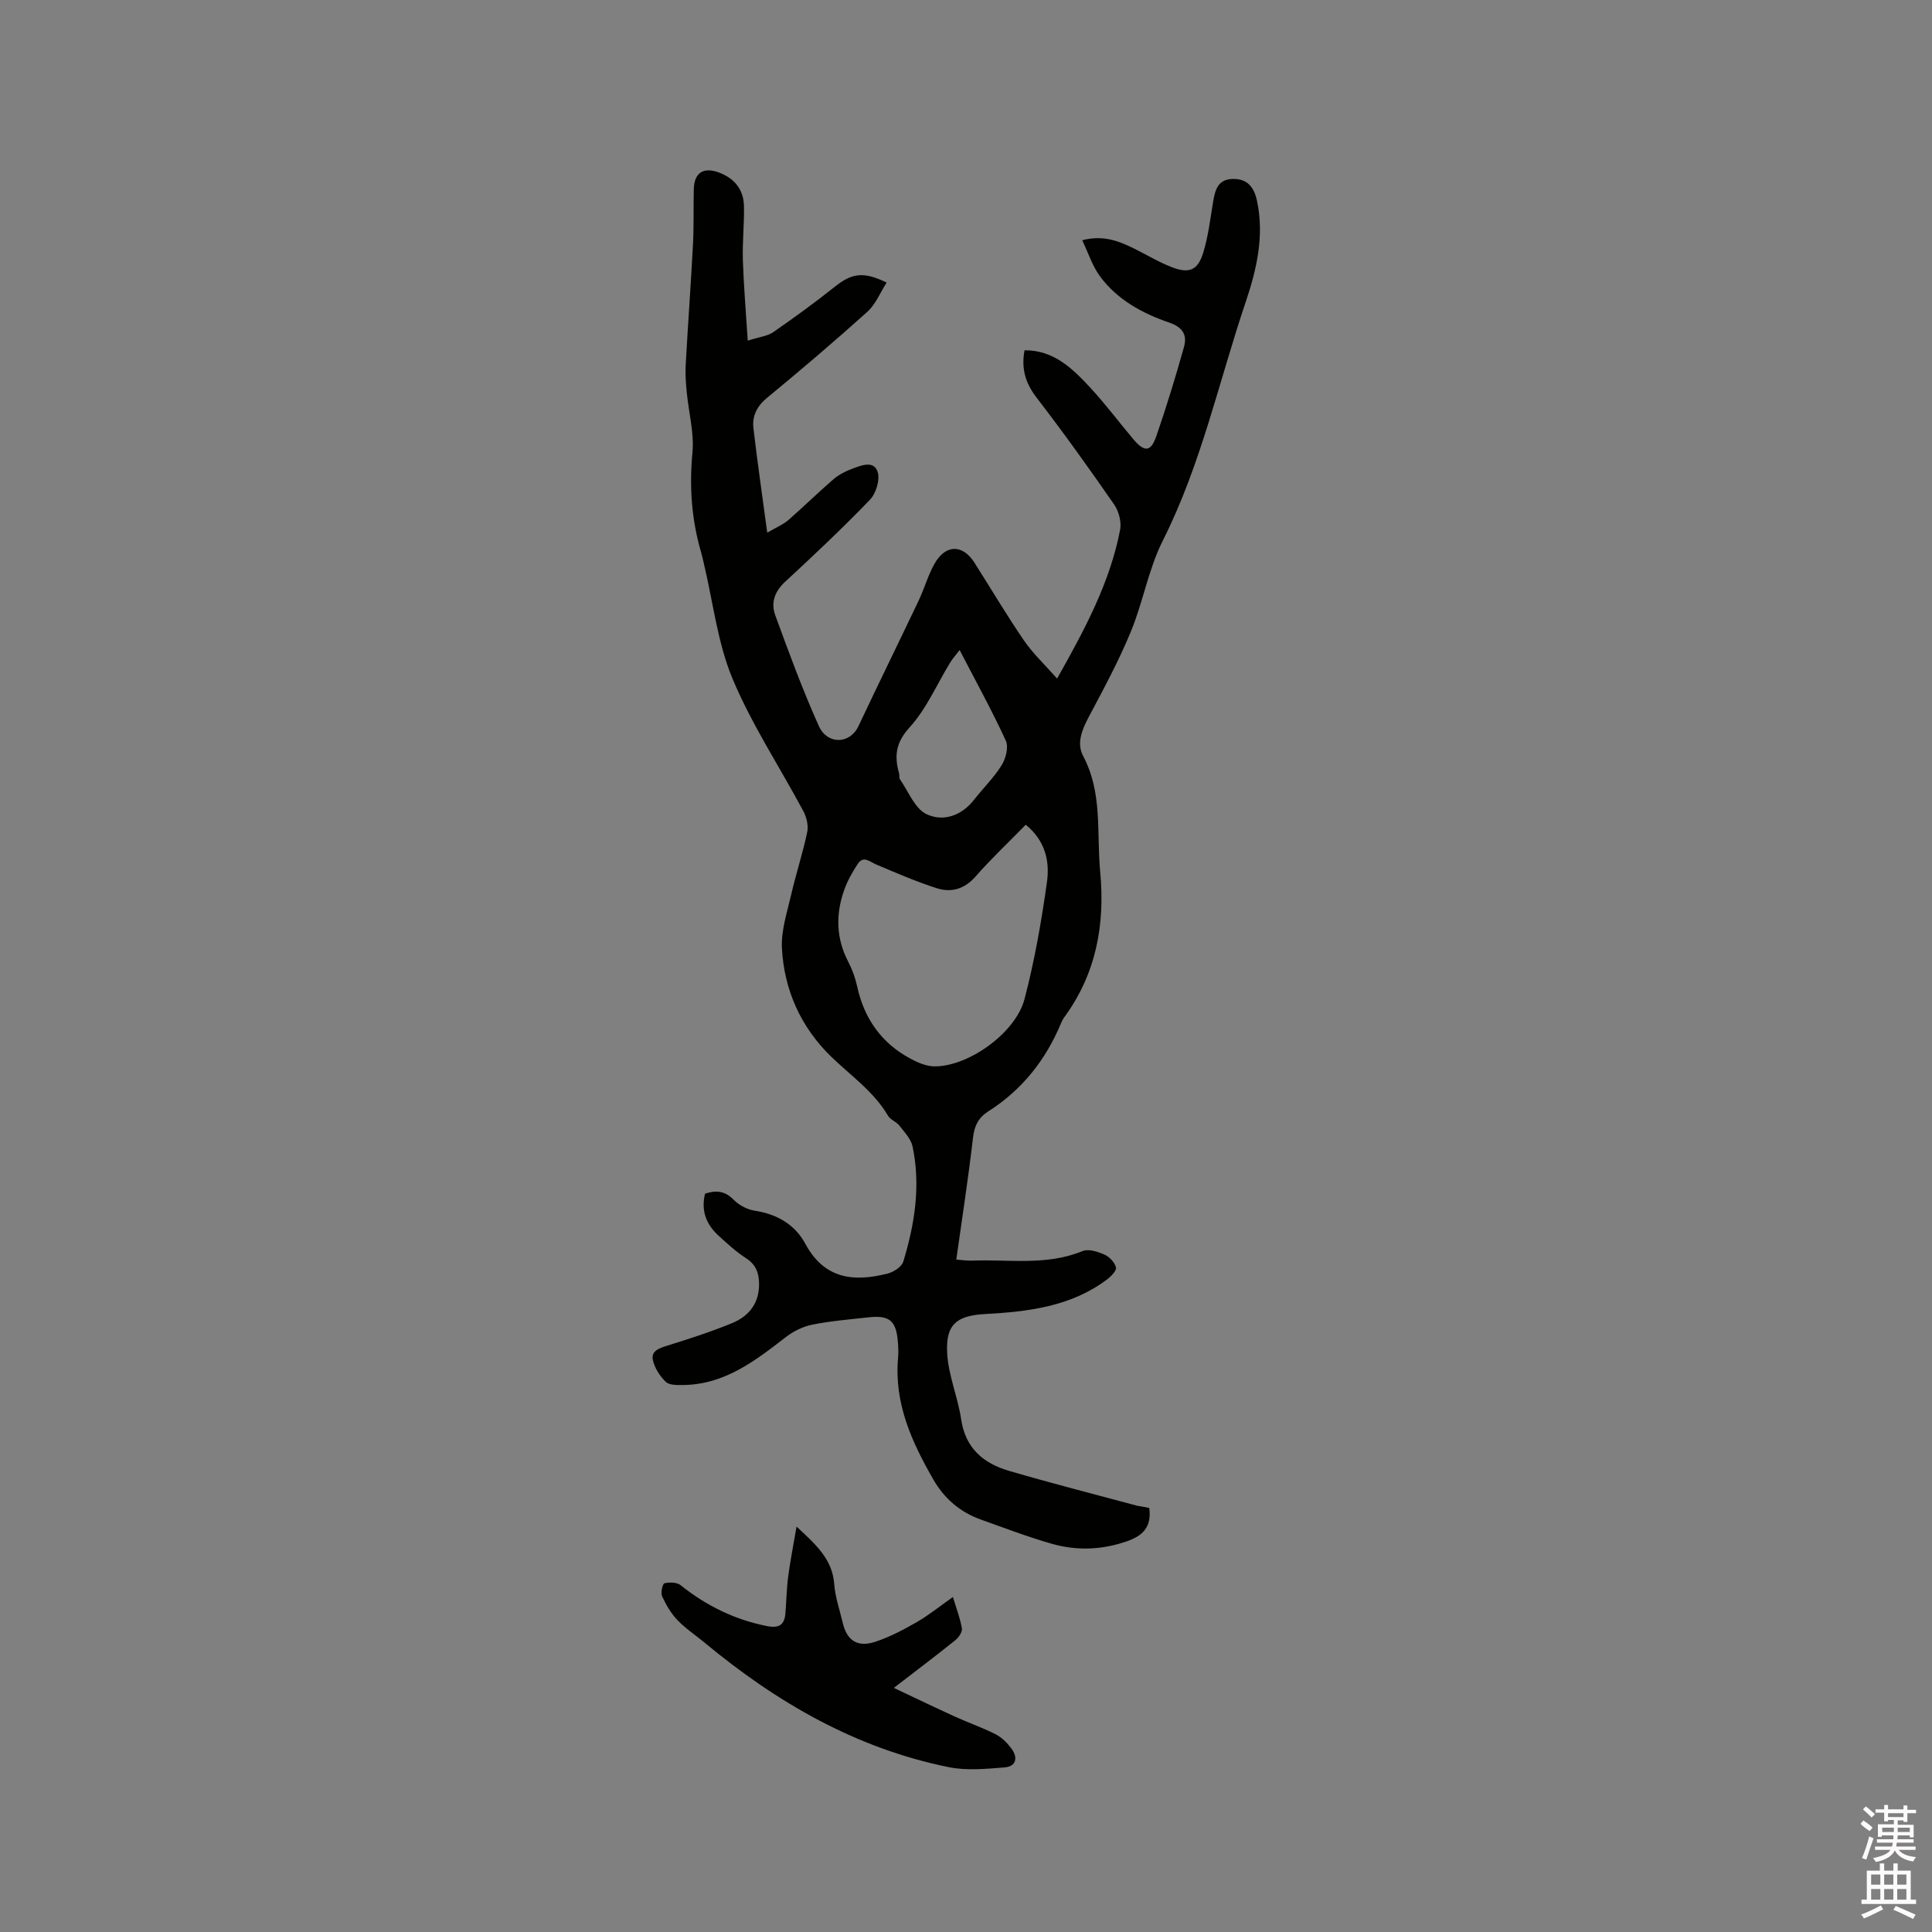 <svg enable-background="new 0 0 400 400" viewBox="0 0 400 400" xmlns="http://www.w3.org/2000/svg"><rect x="0" y="0" width="400" height="400" fill="#808080" stroke="none"/><path d="m385.2 377.6.6-.7c.6.4 1.3.9 1.9 1.5l-.6.7c-.8-.5-1.4-1-1.9-1.5zm.3 7.1c.6-1.4 1.1-2.9 1.5-4.5.3.1.6.3.9.4-.5 1.4-1 2.9-1.5 4.4zm.2-10.1.6-.6c.7.5 1.3 1.1 1.9 1.6l-.7.7c-.6-.6-1.2-1.2-1.8-1.7zm8.4-.8h.8v.9h1.8v.7h-1.8v1.8h-.8v-.3h-1.2v.9h3.3v2.6h-.8v-.4h-2.5c0 .3 0 .6-.1.8h3.4v.7h-3.5c0 .3-.1.6-.1.8h4v.7h-3.5c.7.9 1.9 1.3 3.6 1.5-.2.2-.4.5-.6.9-1.9-.3-3.2-1.1-3.8-2.3-.5 1.1-1.8 2-3.9 2.4-.2-.3-.4-.5-.6-.8 1.9-.4 3.1-.9 3.6-1.7h-3.2v-.7h3.5c.1-.2.1-.5.2-.8h-3.3v-.7h3.4c0-.2 0-.5 0-.8h-2.4v.3h-.8v-2.6h3.3v-.9h-1.2v.3h-.8v-1.8h-1.8v-.7h1.8v-.9h.8v.9h3.2zm-4.4 5.5h2.4c0-.3 0-.6 0-.9h-2.4zm1.2-3.1h3.2v-.8h-3.2zm4.4 2.2h-2.4v.9h2.5v-.9z" fill="#fcfafa"/><path d="m389.2 385.8h.9v1.5h1.9v-1.5h.9v1.5h2.7v6h1.1v.9h-11.3v-.9h1.1v-6h2.7zm.2 8.7.5.8c-1.2.6-2.5 1.3-4 1.9-.2-.3-.3-.6-.6-.8 1.6-.6 3-1.3 4.1-1.9zm-2-4.3h1.9v-2.1h-1.9zm0 3.1h1.9v-2.2h-1.9zm2.7-3.1h1.9v-2.1h-1.9zm0 3.1h1.9v-2.2h-1.9zm2.4 1.3c1.4.6 2.7 1.2 4.1 1.8l-.5.9c-1.5-.7-2.8-1.4-4.1-1.9zm2.2-6.5h-1.9v2.1h1.9zm-1.9 5.2h1.9v-2.2h-1.9z" fill="#fcfafa"/><g fill="#010100"><path d="m237.94 312.21c.54 3.96-1.39 5.76-4.55 6.87-5.18 1.82-10.43 2.03-15.63.54-4.97-1.42-9.83-3.28-14.71-5.02-4.25-1.52-7.53-4.33-9.77-8.21-4.48-7.78-8.17-15.82-7.35-25.16.1-1.15.06-2.33-.04-3.49-.36-4.32-1.76-5.48-6.09-5-3.9.43-7.82.75-11.65 1.52-1.94.39-3.91 1.38-5.49 2.6-6.33 4.9-12.62 9.77-21.14 9.89-1.25.02-2.91.07-3.66-.64-1.24-1.18-2.33-2.88-2.69-4.54-.41-1.84 1.28-2.44 2.93-2.95 4.54-1.42 9.08-2.87 13.47-4.68 3.59-1.47 5.73-4.27 5.58-8.42-.07-2.14-.74-3.77-2.69-5.02-2.03-1.31-3.85-2.99-5.65-4.63-2.53-2.29-3.72-5.11-2.84-8.73 2.18-.72 4.06-.66 5.92 1.25 1.1 1.12 2.8 2.03 4.35 2.27 4.62.7 8.35 2.87 10.49 6.85 3.96 7.35 10.08 7.96 17.1 6.15 1.23-.32 2.87-1.4 3.19-2.47 2.37-7.77 3.62-15.73 1.92-23.81-.33-1.57-1.67-2.97-2.72-4.32-.63-.82-1.87-1.21-2.37-2.07-2.98-5.05-7.75-8.31-11.83-12.28-6.21-6.06-9.67-13.73-10.13-22.36-.2-3.68 1.08-7.48 1.93-11.17.99-4.33 2.4-8.57 3.31-12.92.28-1.34-.14-3.08-.81-4.33-4.88-9.13-10.66-17.87-14.64-27.37-3.11-7.42-4.02-15.76-5.91-23.69-.2-.82-.36-1.66-.6-2.47-1.98-6.77-2.48-13.58-1.81-20.66.39-4.11-.78-8.37-1.18-12.56-.17-1.84-.32-3.7-.22-5.53.46-8.33 1.07-16.65 1.51-24.98.2-3.81.08-7.63.17-11.45.08-3.48 2-4.72 5.27-3.48 3.19 1.22 5.06 3.53 5.12 6.95.07 3.7-.34 7.42-.23 11.12.17 5.32.63 10.62 1.01 16.72 2.46-.79 4.1-.94 5.28-1.76 4.34-3.01 8.63-6.12 12.76-9.41 3.46-2.76 5.83-3.24 10.72-.86-1.34 2.09-2.27 4.49-3.97 6.03-6.77 6.1-13.72 12.01-20.76 17.81-2.13 1.75-3.14 3.79-2.85 6.31.8 6.91 1.81 13.79 2.86 21.64 2.04-1.2 3.34-1.72 4.34-2.59 3.19-2.78 6.21-5.76 9.42-8.52 1.1-.94 2.49-1.63 3.86-2.14 1.85-.69 4.45-1.77 5.24.67.52 1.62-.34 4.46-1.61 5.77-5.65 5.87-11.6 11.47-17.59 17.01-2.16 2-2.92 4.35-2.02 6.84 2.82 7.73 5.67 15.48 9.04 22.98 1.75 3.9 6.43 3.8 8.2.04 4.09-8.69 8.34-17.31 12.46-25.99 1.18-2.48 1.92-5.18 3.25-7.57 2.3-4.12 5.84-4.17 8.31-.29 3.41 5.36 6.65 10.85 10.24 16.09 1.86 2.71 4.32 5.01 6.87 7.9 5.84-10.35 10.96-19.96 13.05-30.81.31-1.63-.28-3.84-1.24-5.23-5.19-7.49-10.5-14.91-16.06-22.13-2.33-3.02-3.2-6.05-2.49-9.8 6.08-.04 10 3.83 13.7 7.84 3.09 3.35 5.83 7.01 8.76 10.5 2.36 2.81 3.68 2.76 4.83-.57 2.09-6.07 3.98-12.23 5.71-18.41.7-2.48-.17-4.11-3.09-5.11-5.54-1.9-10.74-4.73-14.31-9.59-1.56-2.13-2.4-4.81-3.66-7.44 4.33-1.13 7.54.15 10.7 1.7 2.66 1.31 5.21 2.87 7.96 3.92 3.48 1.32 5.26.58 6.37-2.96 1.06-3.4 1.47-7.01 2.06-10.54.41-2.43.92-4.71 4-4.81s4.49 1.68 5.1 4.53c1.56 7.25-.1 14.3-2.34 20.94-5.57 16.51-9.23 33.66-17.16 49.4-2.97 5.89-4.08 12.7-6.62 18.85-2.49 6.04-5.61 11.82-8.68 17.6-1.42 2.67-2.61 5.49-1.2 8.15 4.06 7.63 2.77 15.87 3.53 23.92 1.04 11.06-.84 21.19-7.49 30.25-.25.34-.44.73-.6 1.12-3.17 7.63-8.07 13.83-15.08 18.29-2.01 1.28-2.88 2.97-3.16 5.44-.96 8.31-2.24 16.58-3.46 25.24 1.17.08 2.18.26 3.18.22 7.67-.31 15.47 1.11 22.96-1.98 1.23-.51 3.17.13 4.56.74 1.02.45 2.1 1.61 2.36 2.66.16.64-1.02 1.85-1.85 2.48-7.49 5.63-16.32 6.66-25.28 7.16-5.92.33-8.19 2.19-7.81 8.25.28 4.56 2.21 8.99 2.89 13.56.88 5.96 4.6 9.1 9.86 10.64 8.81 2.58 17.71 4.85 26.57 7.24.84.13 1.66.28 2.51.46zm-25.57-141.46c-3.63 3.72-7.19 7.07-10.4 10.73-2.28 2.6-5 3.37-7.97 2.43-4.28-1.36-8.43-3.17-12.58-4.92-1.35-.57-2.65-1.93-3.84-.12-1.14 1.73-2.18 3.6-2.85 5.54-1.73 4.97-1.62 9.89.88 14.69.82 1.58 1.46 3.32 1.84 5.07 1.45 6.68 5.01 11.77 11.04 15.01 1.5.81 3.25 1.57 4.9 1.6 6.96.12 16.86-6.84 18.72-13.92 2.1-7.96 3.51-16.13 4.66-24.29.57-4.19-.29-8.47-4.4-11.82zm-13.69-36.17c-.79 1.04-1.47 1.79-1.99 2.65-2.75 4.5-4.89 9.55-8.38 13.38-2.88 3.17-3.18 5.95-2.16 9.52.11.4-.03.93.19 1.24 1.75 2.5 3.04 6.01 5.46 7.18 3.39 1.63 7.23.41 9.85-2.95 1.89-2.42 4.13-4.59 5.73-7.17.86-1.38 1.47-3.76.87-5.07-2.86-6.23-6.18-12.24-9.57-18.78z"/><path d="m164.92 316.07c4.15 3.83 7.43 6.84 7.8 11.91.2 2.71 1.14 5.37 1.77 8.04.86 3.66 3.06 5.12 6.77 3.88 2.97-.99 5.82-2.49 8.55-4.06 2.46-1.42 4.69-3.23 7.48-5.19.71 2.34 1.5 4.38 1.86 6.49.12.73-.66 1.89-1.35 2.44-3.95 3.17-7.99 6.22-12.74 9.88 4.6 2.17 8.62 4.11 12.68 5.96 2.79 1.27 5.7 2.27 8.42 3.66 1.26.64 2.38 1.78 3.24 2.93 1.38 1.84 1.04 3.72-1.42 3.91-3.84.31-7.85.7-11.56-.05-19.21-3.89-35.65-13.41-50.57-25.8-1.87-1.55-3.94-2.91-5.61-4.66-1.33-1.39-2.35-3.16-3.16-4.92-.33-.72.1-2.59.49-2.69 1.04-.25 2.56-.22 3.33.39 5.31 4.24 11.17 7.14 17.88 8.47 2.48.49 3.63-.21 3.83-2.63.21-2.52.24-5.07.57-7.58.42-3.24 1.07-6.47 1.74-10.38z"/></g></svg>